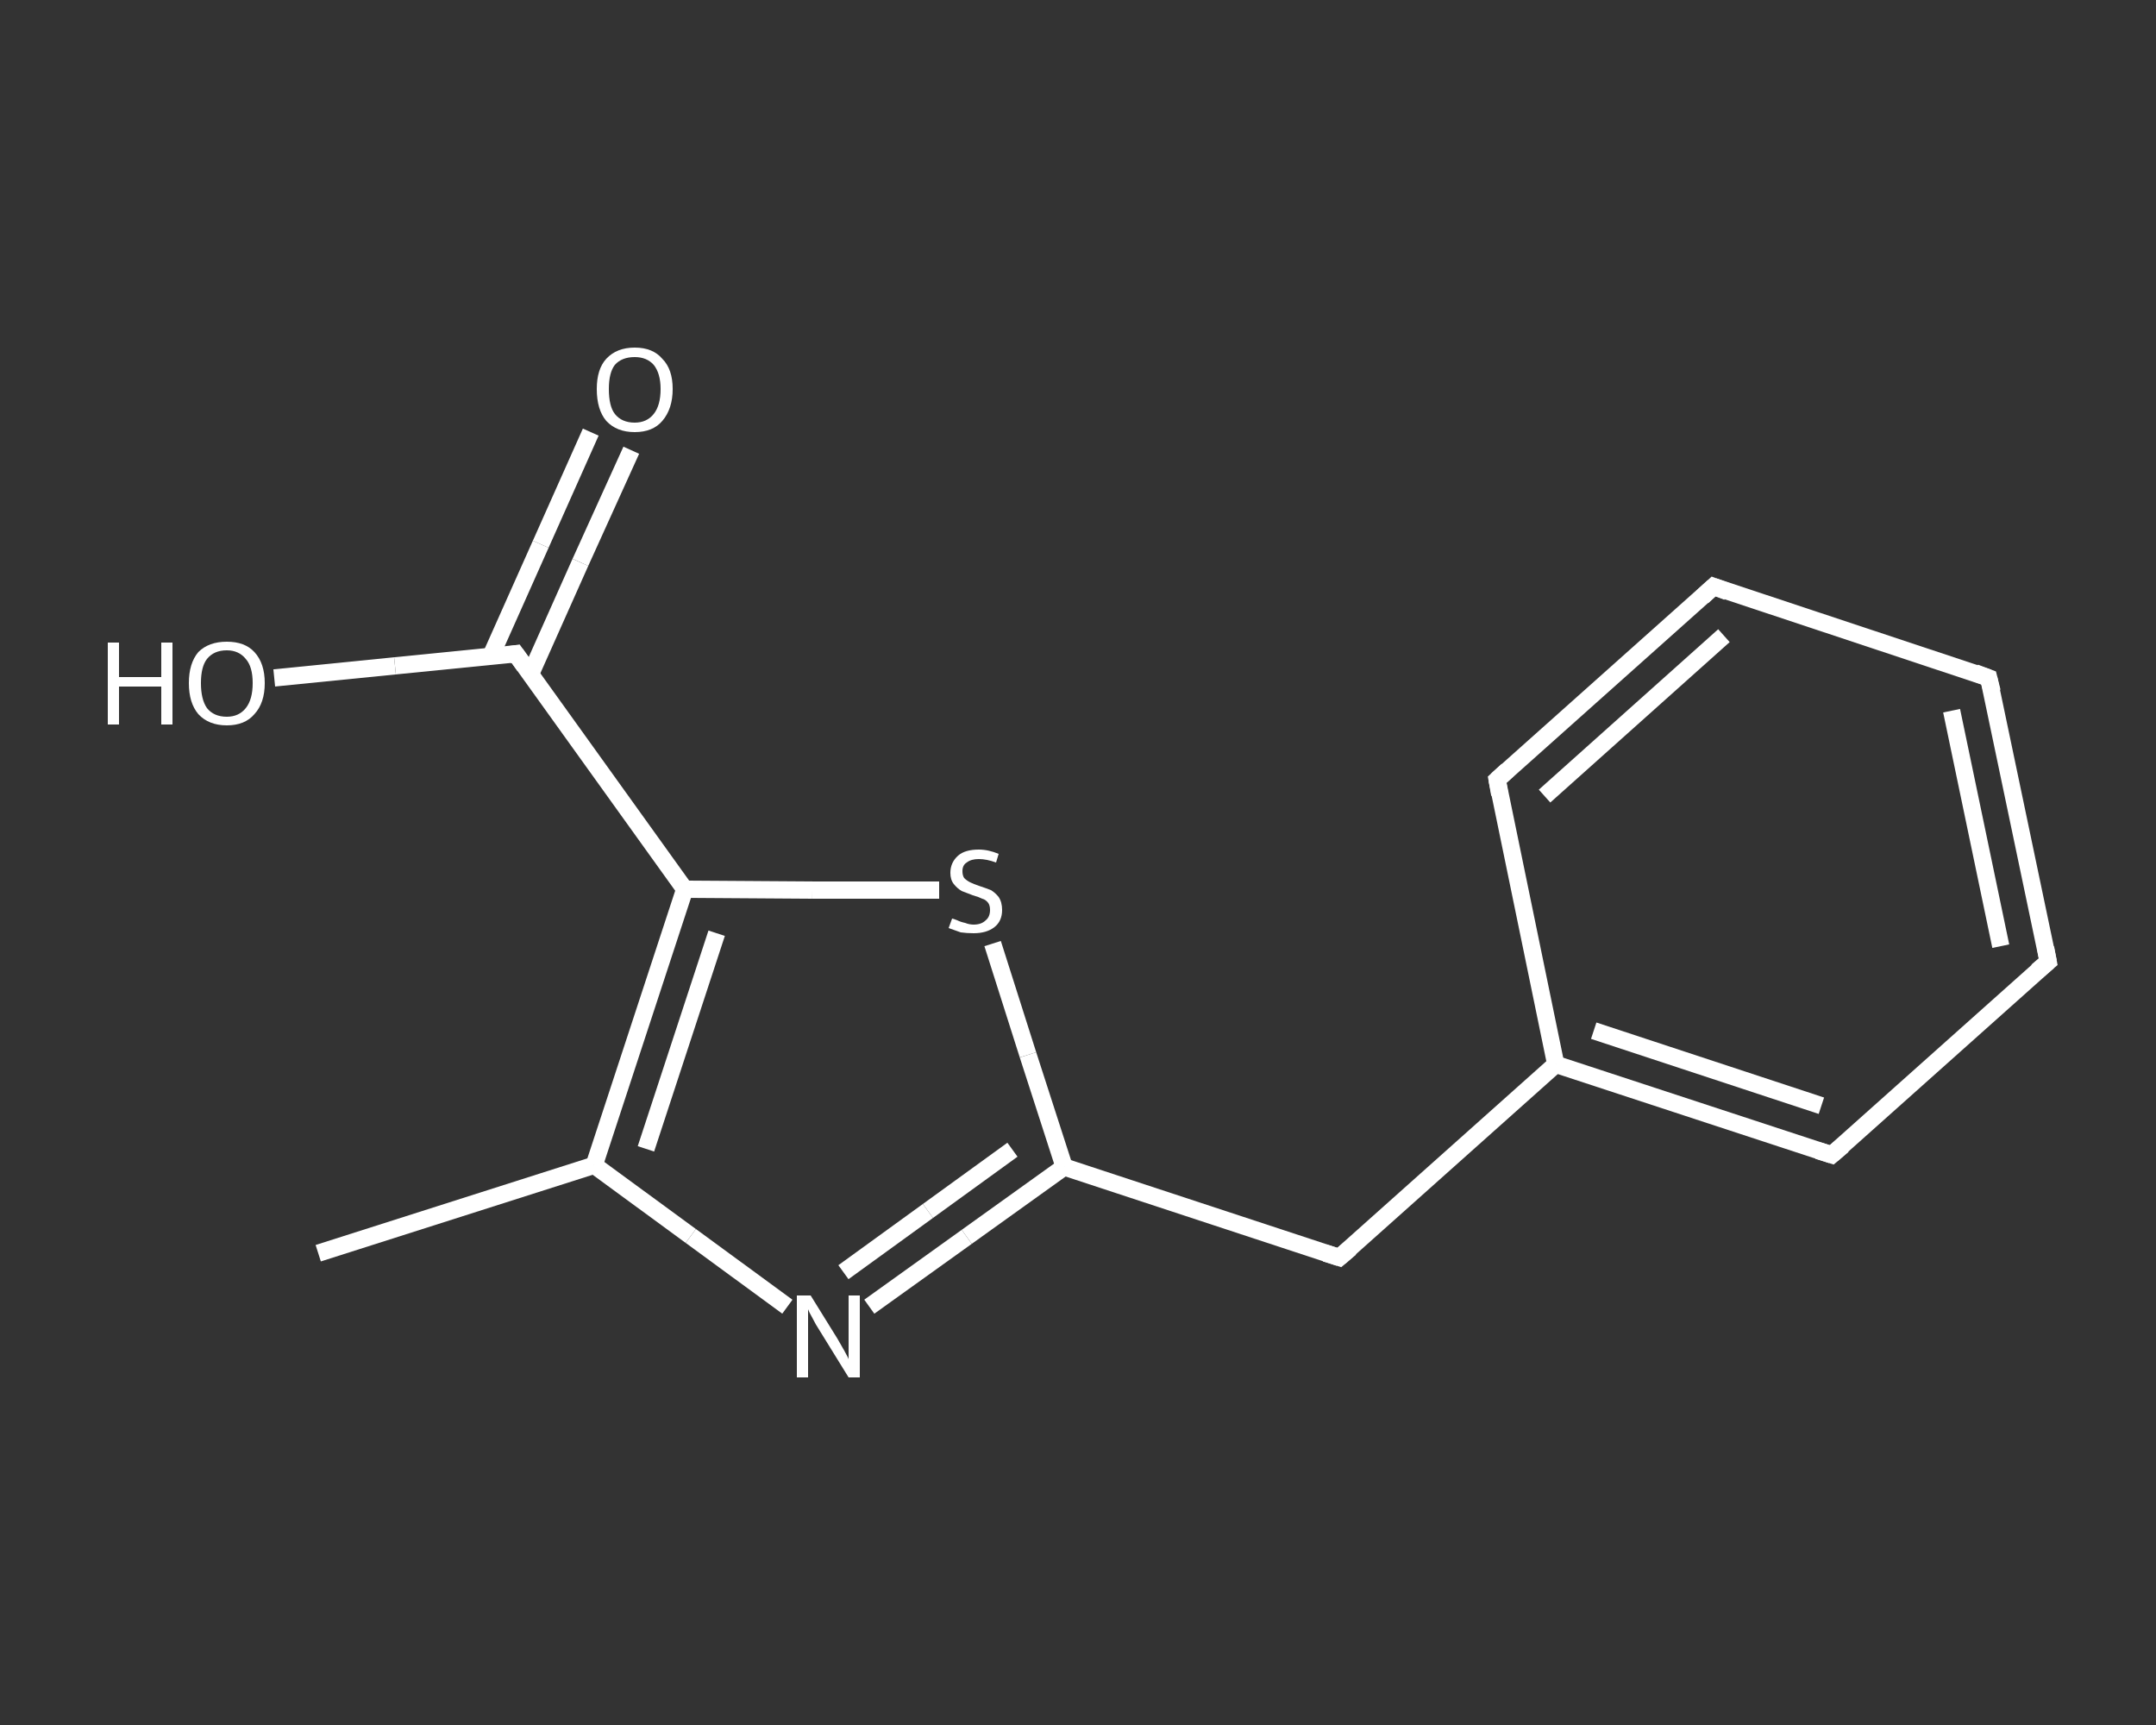 <?xml version='1.0' encoding='iso-8859-1'?>
<svg version='1.1' baseProfile='full'
              xmlns='http://www.w3.org/2000/svg'
                      xmlns:rdkit='http://www.rdkit.org/xml'
                      xmlns:xlink='http://www.w3.org/1999/xlink'
                  xml:space='preserve'
width='250px' height='200px' viewBox='0 0 250 200'>
<rect x="0" y="0" width="250" height="200" fill="#333333" stroke="none"/>
<!-- END OF HEADER -->
<rect style='opacity:1.0;fill:transparent;stroke:none' width='250.0' height='200.0' x='0.0' y='0.0'> </rect>
<path class='bond-0 atom-0 atom-1' d='M 36.9,145.3 L 68.9,135.1' style='fill:none;fill-rule:evenodd;stroke:#FFFFFF;stroke-width:2.0px;stroke-linecap:butt;stroke-linejoin:miter;stroke-opacity:1' />
<path class='bond-1 atom-1 atom-2' d='M 68.9,135.1 L 80.1,143.3' style='fill:none;fill-rule:evenodd;stroke:#FFFFFF;stroke-width:2.0px;stroke-linecap:butt;stroke-linejoin:miter;stroke-opacity:1' />
<path class='bond-1 atom-1 atom-2' d='M 80.1,143.3 L 91.3,151.5' style='fill:none;fill-rule:evenodd;stroke:#FFFFFF;stroke-width:2.0px;stroke-linecap:butt;stroke-linejoin:miter;stroke-opacity:1' />
<path class='bond-2 atom-2 atom-3' d='M 100.8,151.5 L 112.1,143.4' style='fill:none;fill-rule:evenodd;stroke:#FFFFFF;stroke-width:2.0px;stroke-linecap:butt;stroke-linejoin:miter;stroke-opacity:1' />
<path class='bond-2 atom-2 atom-3' d='M 112.1,143.4 L 123.4,135.3' style='fill:none;fill-rule:evenodd;stroke:#FFFFFF;stroke-width:2.0px;stroke-linecap:butt;stroke-linejoin:miter;stroke-opacity:1' />
<path class='bond-2 atom-2 atom-3' d='M 97.8,147.5 L 107.6,140.4' style='fill:none;fill-rule:evenodd;stroke:#FFFFFF;stroke-width:2.0px;stroke-linecap:butt;stroke-linejoin:miter;stroke-opacity:1' />
<path class='bond-2 atom-2 atom-3' d='M 107.6,140.4 L 117.4,133.3' style='fill:none;fill-rule:evenodd;stroke:#FFFFFF;stroke-width:2.0px;stroke-linecap:butt;stroke-linejoin:miter;stroke-opacity:1' />
<path class='bond-3 atom-3 atom-4' d='M 123.4,135.3 L 155.3,145.8' style='fill:none;fill-rule:evenodd;stroke:#FFFFFF;stroke-width:2.0px;stroke-linecap:butt;stroke-linejoin:miter;stroke-opacity:1' />
<path class='bond-4 atom-4 atom-5' d='M 155.3,145.8 L 180.4,123.4' style='fill:none;fill-rule:evenodd;stroke:#FFFFFF;stroke-width:2.0px;stroke-linecap:butt;stroke-linejoin:miter;stroke-opacity:1' />
<path class='bond-5 atom-5 atom-6' d='M 180.4,123.4 L 212.4,133.9' style='fill:none;fill-rule:evenodd;stroke:#FFFFFF;stroke-width:2.0px;stroke-linecap:butt;stroke-linejoin:miter;stroke-opacity:1' />
<path class='bond-5 atom-5 atom-6' d='M 184.8,119.5 L 211.2,128.2' style='fill:none;fill-rule:evenodd;stroke:#FFFFFF;stroke-width:2.0px;stroke-linecap:butt;stroke-linejoin:miter;stroke-opacity:1' />
<path class='bond-6 atom-6 atom-7' d='M 212.4,133.9 L 237.5,111.5' style='fill:none;fill-rule:evenodd;stroke:#FFFFFF;stroke-width:2.0px;stroke-linecap:butt;stroke-linejoin:miter;stroke-opacity:1' />
<path class='bond-7 atom-7 atom-8' d='M 237.5,111.5 L 230.6,78.6' style='fill:none;fill-rule:evenodd;stroke:#FFFFFF;stroke-width:2.0px;stroke-linecap:butt;stroke-linejoin:miter;stroke-opacity:1' />
<path class='bond-7 atom-7 atom-8' d='M 232.0,109.7 L 226.3,82.4' style='fill:none;fill-rule:evenodd;stroke:#FFFFFF;stroke-width:2.0px;stroke-linecap:butt;stroke-linejoin:miter;stroke-opacity:1' />
<path class='bond-8 atom-8 atom-9' d='M 230.6,78.6 L 198.7,68.0' style='fill:none;fill-rule:evenodd;stroke:#FFFFFF;stroke-width:2.0px;stroke-linecap:butt;stroke-linejoin:miter;stroke-opacity:1' />
<path class='bond-9 atom-9 atom-10' d='M 198.7,68.0 L 173.6,90.4' style='fill:none;fill-rule:evenodd;stroke:#FFFFFF;stroke-width:2.0px;stroke-linecap:butt;stroke-linejoin:miter;stroke-opacity:1' />
<path class='bond-9 atom-9 atom-10' d='M 199.9,73.7 L 179.1,92.3' style='fill:none;fill-rule:evenodd;stroke:#FFFFFF;stroke-width:2.0px;stroke-linecap:butt;stroke-linejoin:miter;stroke-opacity:1' />
<path class='bond-10 atom-3 atom-11' d='M 123.4,135.3 L 119.2,122.3' style='fill:none;fill-rule:evenodd;stroke:#FFFFFF;stroke-width:2.0px;stroke-linecap:butt;stroke-linejoin:miter;stroke-opacity:1' />
<path class='bond-10 atom-3 atom-11' d='M 119.2,122.3 L 115.1,109.4' style='fill:none;fill-rule:evenodd;stroke:#FFFFFF;stroke-width:2.0px;stroke-linecap:butt;stroke-linejoin:miter;stroke-opacity:1' />
<path class='bond-11 atom-11 atom-12' d='M 108.9,103.2 L 94.2,103.2' style='fill:none;fill-rule:evenodd;stroke:#FFFFFF;stroke-width:2.0px;stroke-linecap:butt;stroke-linejoin:miter;stroke-opacity:1' />
<path class='bond-11 atom-11 atom-12' d='M 94.2,103.2 L 79.4,103.1' style='fill:none;fill-rule:evenodd;stroke:#FFFFFF;stroke-width:2.0px;stroke-linecap:butt;stroke-linejoin:miter;stroke-opacity:1' />
<path class='bond-12 atom-12 atom-13' d='M 79.4,103.1 L 59.8,75.8' style='fill:none;fill-rule:evenodd;stroke:#FFFFFF;stroke-width:2.0px;stroke-linecap:butt;stroke-linejoin:miter;stroke-opacity:1' />
<path class='bond-13 atom-13 atom-14' d='M 61.5,78.2 L 67.3,65.2' style='fill:none;fill-rule:evenodd;stroke:#FFFFFF;stroke-width:2.0px;stroke-linecap:butt;stroke-linejoin:miter;stroke-opacity:1' />
<path class='bond-13 atom-13 atom-14' d='M 67.3,65.2 L 73.2,52.2' style='fill:none;fill-rule:evenodd;stroke:#FFFFFF;stroke-width:2.0px;stroke-linecap:butt;stroke-linejoin:miter;stroke-opacity:1' />
<path class='bond-13 atom-13 atom-14' d='M 56.9,76.1 L 62.7,63.1' style='fill:none;fill-rule:evenodd;stroke:#FFFFFF;stroke-width:2.0px;stroke-linecap:butt;stroke-linejoin:miter;stroke-opacity:1' />
<path class='bond-13 atom-13 atom-14' d='M 62.7,63.1 L 68.5,50.1' style='fill:none;fill-rule:evenodd;stroke:#FFFFFF;stroke-width:2.0px;stroke-linecap:butt;stroke-linejoin:miter;stroke-opacity:1' />
<path class='bond-14 atom-13 atom-15' d='M 59.8,75.8 L 45.8,77.2' style='fill:none;fill-rule:evenodd;stroke:#FFFFFF;stroke-width:2.0px;stroke-linecap:butt;stroke-linejoin:miter;stroke-opacity:1' />
<path class='bond-14 atom-13 atom-15' d='M 45.8,77.2 L 31.8,78.6' style='fill:none;fill-rule:evenodd;stroke:#FFFFFF;stroke-width:2.0px;stroke-linecap:butt;stroke-linejoin:miter;stroke-opacity:1' />
<path class='bond-15 atom-12 atom-1' d='M 79.4,103.1 L 68.9,135.1' style='fill:none;fill-rule:evenodd;stroke:#FFFFFF;stroke-width:2.0px;stroke-linecap:butt;stroke-linejoin:miter;stroke-opacity:1' />
<path class='bond-15 atom-12 atom-1' d='M 83.1,108.2 L 74.9,133.2' style='fill:none;fill-rule:evenodd;stroke:#FFFFFF;stroke-width:2.0px;stroke-linecap:butt;stroke-linejoin:miter;stroke-opacity:1' />
<path class='bond-16 atom-10 atom-5' d='M 173.6,90.4 L 180.4,123.4' style='fill:none;fill-rule:evenodd;stroke:#FFFFFF;stroke-width:2.0px;stroke-linecap:butt;stroke-linejoin:miter;stroke-opacity:1' />
<path d='M 153.7,145.3 L 155.3,145.8 L 156.6,144.7' style='fill:none;stroke:#FFFFFF;stroke-width:2.0px;stroke-linecap:butt;stroke-linejoin:miter;stroke-opacity:1;' />
<path d='M 210.8,133.4 L 212.4,133.9 L 213.7,132.8' style='fill:none;stroke:#FFFFFF;stroke-width:2.0px;stroke-linecap:butt;stroke-linejoin:miter;stroke-opacity:1;' />
<path d='M 236.2,112.6 L 237.5,111.5 L 237.2,109.9' style='fill:none;stroke:#FFFFFF;stroke-width:2.0px;stroke-linecap:butt;stroke-linejoin:miter;stroke-opacity:1;' />
<path d='M 231.0,80.2 L 230.6,78.6 L 229.0,78.0' style='fill:none;stroke:#FFFFFF;stroke-width:2.0px;stroke-linecap:butt;stroke-linejoin:miter;stroke-opacity:1;' />
<path d='M 200.3,68.6 L 198.7,68.0 L 197.4,69.2' style='fill:none;stroke:#FFFFFF;stroke-width:2.0px;stroke-linecap:butt;stroke-linejoin:miter;stroke-opacity:1;' />
<path d='M 174.8,89.3 L 173.6,90.4 L 173.9,92.1' style='fill:none;stroke:#FFFFFF;stroke-width:2.0px;stroke-linecap:butt;stroke-linejoin:miter;stroke-opacity:1;' />
<path d='M 60.8,77.2 L 59.8,75.8 L 59.1,75.9' style='fill:none;stroke:#FFFFFF;stroke-width:2.0px;stroke-linecap:butt;stroke-linejoin:miter;stroke-opacity:1;' />
<path class='atom-2' d='M 94.0 150.2
L 97.1 155.2
Q 97.4 155.7, 97.9 156.6
Q 98.4 157.5, 98.4 157.6
L 98.4 150.2
L 99.7 150.2
L 99.7 159.7
L 98.4 159.7
L 95.0 154.2
Q 94.6 153.6, 94.2 152.8
Q 93.8 152.1, 93.7 151.8
L 93.7 159.7
L 92.4 159.7
L 92.4 150.2
L 94.0 150.2
' fill='#FFFFFF'/>
<path class='atom-11' d='M 110.4 106.5
Q 110.5 106.5, 111.0 106.7
Q 111.4 106.9, 111.9 107.0
Q 112.4 107.2, 112.9 107.2
Q 113.8 107.2, 114.3 106.7
Q 114.8 106.3, 114.8 105.5
Q 114.8 105.0, 114.6 104.7
Q 114.3 104.3, 113.9 104.2
Q 113.5 104.0, 112.8 103.8
Q 112.0 103.5, 111.5 103.3
Q 111.0 103.0, 110.6 102.5
Q 110.2 102.0, 110.2 101.2
Q 110.2 100.0, 111.1 99.2
Q 111.9 98.5, 113.5 98.5
Q 114.6 98.5, 115.8 99.0
L 115.5 100.0
Q 114.4 99.6, 113.5 99.6
Q 112.6 99.6, 112.1 100.0
Q 111.6 100.3, 111.6 101.0
Q 111.6 101.5, 111.8 101.8
Q 112.1 102.1, 112.5 102.3
Q 112.9 102.5, 113.5 102.7
Q 114.4 103.0, 114.9 103.2
Q 115.4 103.5, 115.8 104.0
Q 116.2 104.6, 116.2 105.5
Q 116.2 106.8, 115.3 107.5
Q 114.4 108.2, 112.9 108.2
Q 112.1 108.2, 111.4 108.1
Q 110.8 107.9, 110.0 107.6
L 110.4 106.5
' fill='#FFFFFF'/>
<path class='atom-14' d='M 69.2 45.1
Q 69.2 42.8, 70.3 41.6
Q 71.5 40.3, 73.6 40.3
Q 75.7 40.3, 76.8 41.6
Q 78.0 42.8, 78.0 45.1
Q 78.0 47.4, 76.8 48.8
Q 75.7 50.1, 73.6 50.1
Q 71.5 50.1, 70.3 48.8
Q 69.2 47.5, 69.2 45.1
M 73.6 49.0
Q 75.0 49.0, 75.8 48.0
Q 76.6 47.0, 76.6 45.1
Q 76.6 43.3, 75.8 42.3
Q 75.0 41.4, 73.6 41.4
Q 72.1 41.4, 71.3 42.3
Q 70.6 43.2, 70.6 45.1
Q 70.6 47.1, 71.3 48.0
Q 72.1 49.0, 73.6 49.0
' fill='#FFFFFF'/>
<path class='atom-15' d='M 12.5 74.5
L 13.8 74.5
L 13.8 78.5
L 18.7 78.5
L 18.7 74.5
L 20.0 74.5
L 20.0 84.0
L 18.7 84.0
L 18.7 79.6
L 13.8 79.6
L 13.8 84.0
L 12.5 84.0
L 12.5 74.5
' fill='#FFFFFF'/>
<path class='atom-15' d='M 21.9 79.2
Q 21.9 76.9, 23.0 75.6
Q 24.2 74.4, 26.3 74.4
Q 28.4 74.4, 29.5 75.6
Q 30.7 76.9, 30.7 79.2
Q 30.7 81.5, 29.5 82.8
Q 28.4 84.1, 26.3 84.1
Q 24.2 84.1, 23.0 82.8
Q 21.9 81.5, 21.9 79.2
M 26.3 83.1
Q 27.7 83.1, 28.5 82.1
Q 29.3 81.1, 29.3 79.2
Q 29.3 77.3, 28.5 76.4
Q 27.7 75.4, 26.3 75.4
Q 24.8 75.4, 24.0 76.4
Q 23.3 77.3, 23.3 79.2
Q 23.3 81.1, 24.0 82.1
Q 24.8 83.1, 26.3 83.1
' fill='#FFFFFF'/>
</svg>
